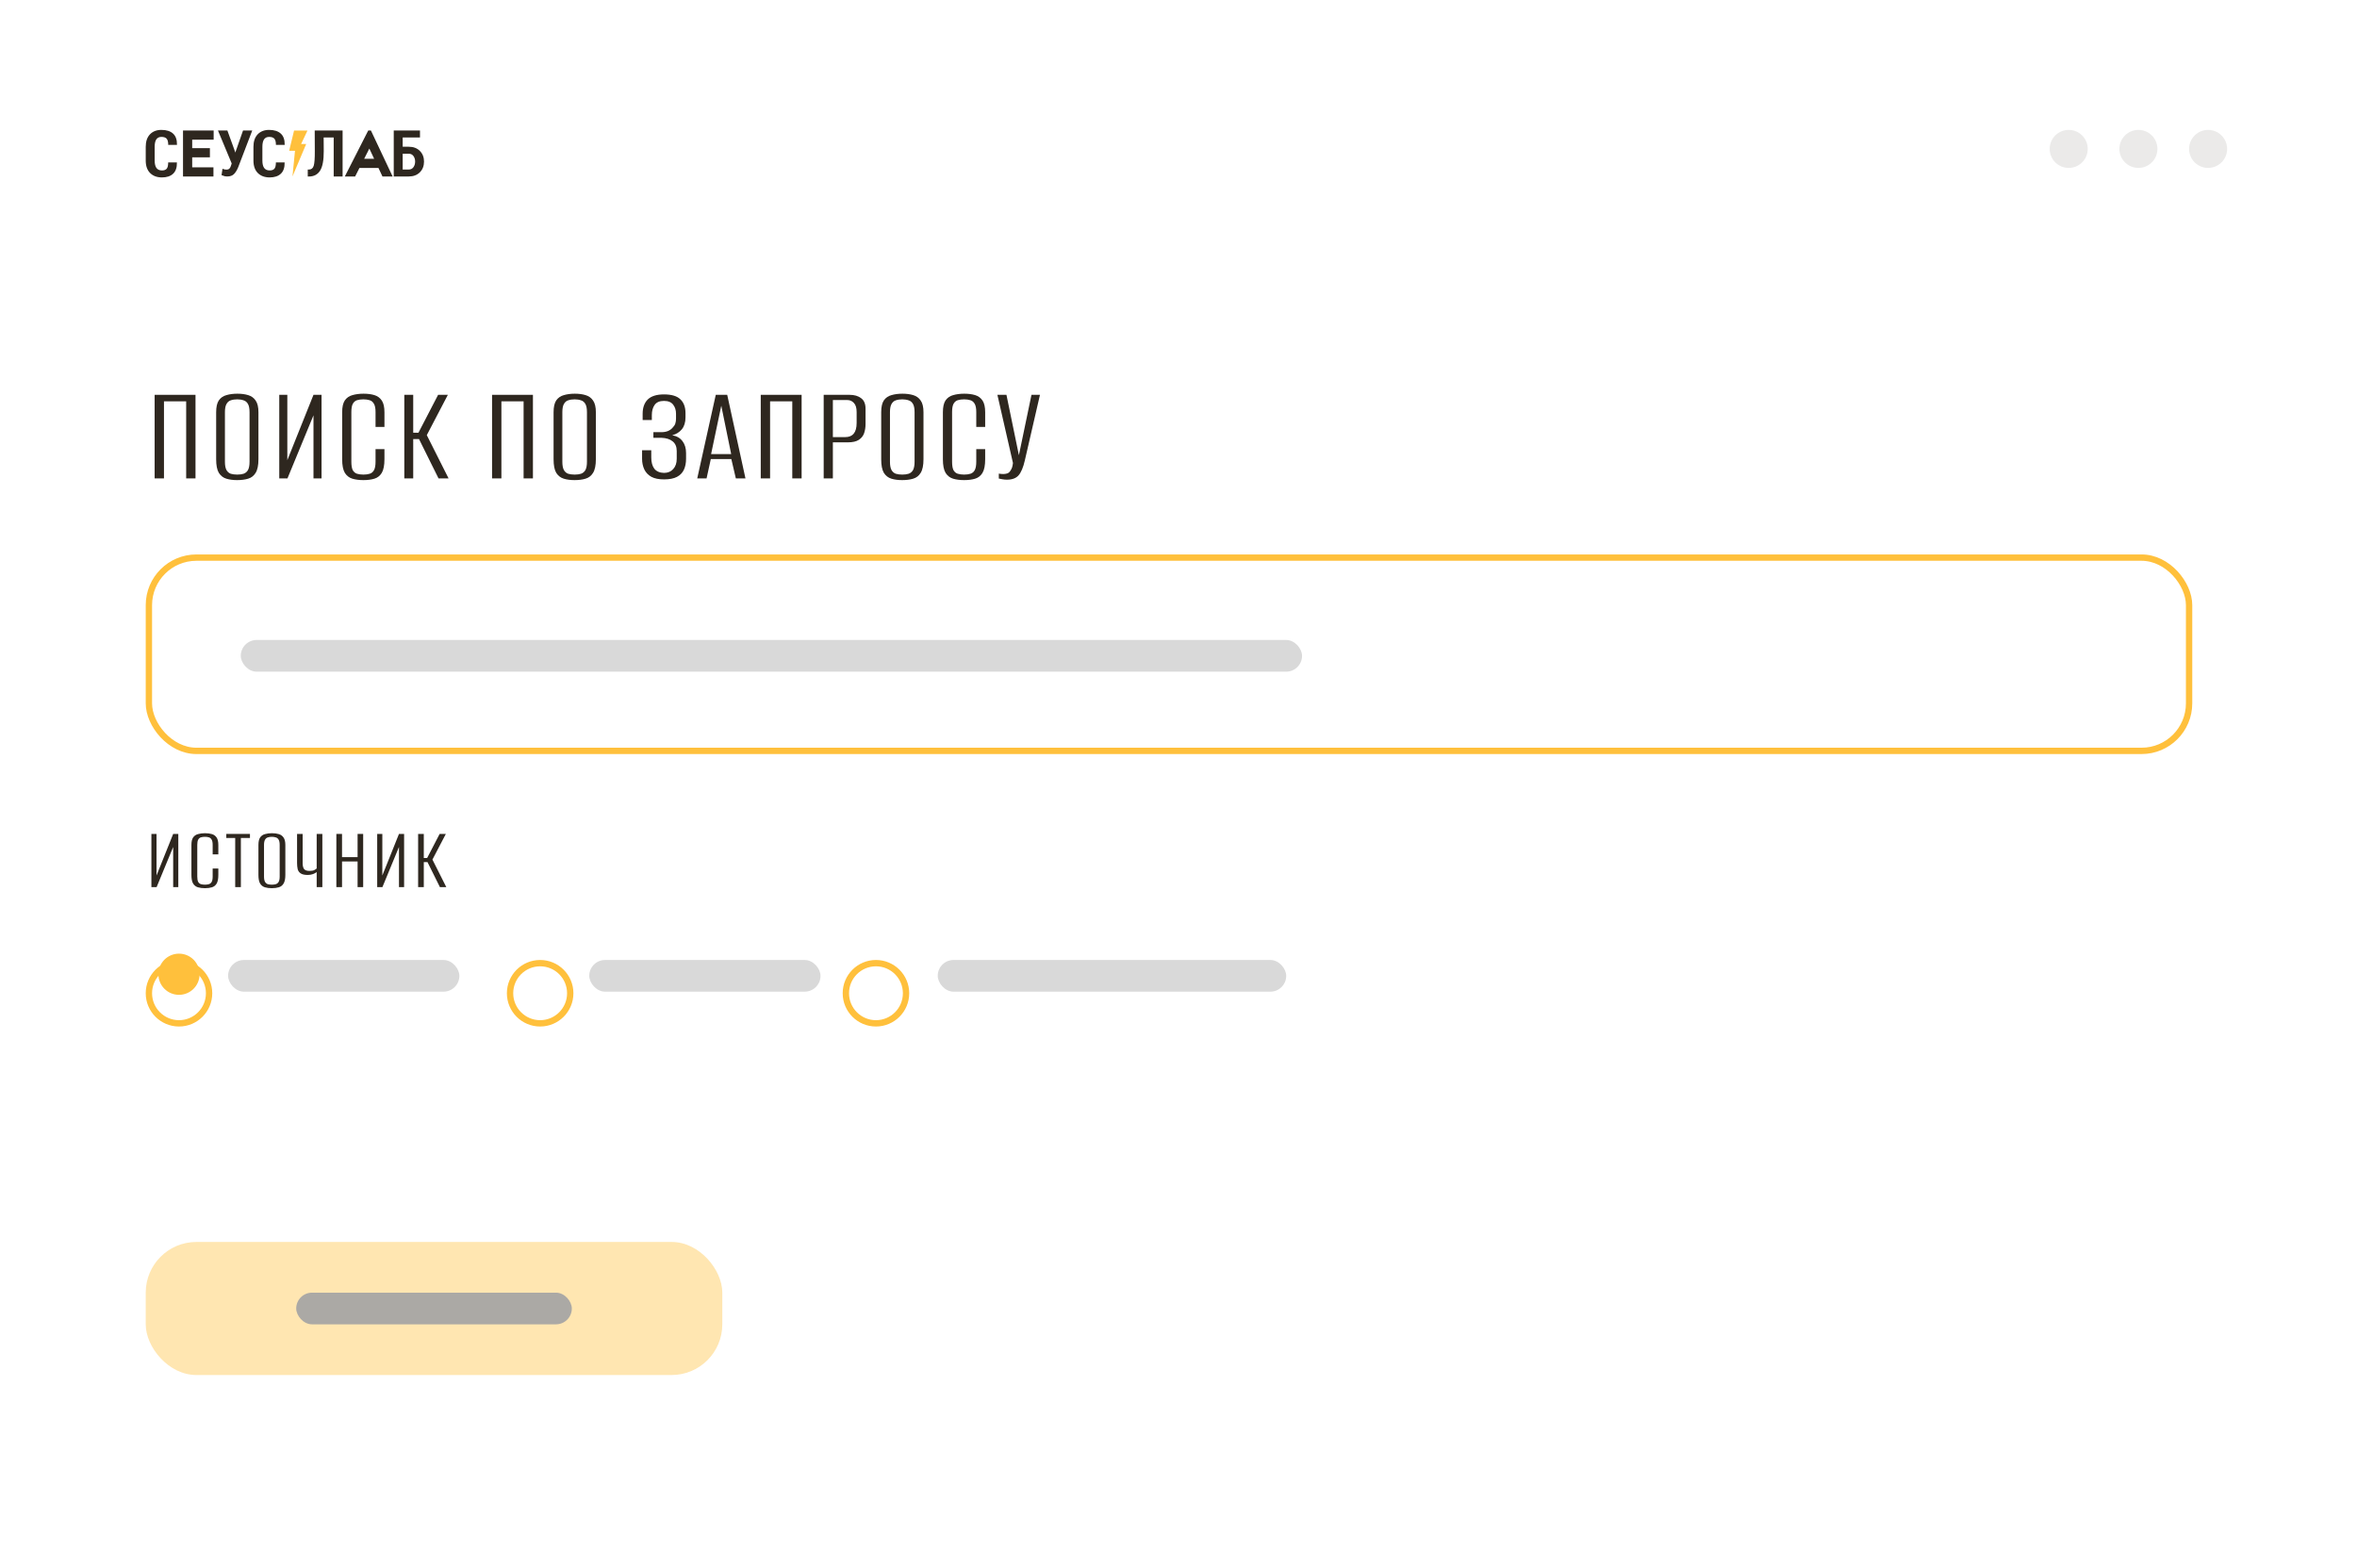 <svg width="744" height="495" viewBox="0 0 744 495" fill="none" xmlns="http://www.w3.org/2000/svg">
<g filter="url(#filter0_d_1940_8272)">
<rect x="17" y="11" width="710" height="461" rx="32" fill="white"/>
<path d="M67.44 35.193H57.768V49.712H67.377V46.812H60.667V43.664H66.259V40.764H60.667V38.093H67.44V35.193ZM120.728 49.712H123.938L117.083 35.193H116.234L108.84 49.712H112.092L113.458 47.019H119.465L120.728 49.712ZM114.95 44.12L116.586 40.889L118.098 44.12H114.95Z" fill="#2E271F"/>
<path fill-rule="evenodd" clip-rule="evenodd" d="M92.821 35.209L91.273 41.601H93.116L92.323 49.689L96.652 39.447H95.05L97.051 35.212L92.821 35.209Z" fill="#FFC03C"/>
<path d="M55.822 45.263L55.843 45.321C55.87 46.883 55.47 48.056 54.647 48.831C53.823 49.61 52.644 49.997 51.116 50C49.547 49.997 48.303 49.535 47.381 48.612C46.461 47.686 46 46.374 46 44.672V40.345C46 38.65 46.444 37.334 47.336 36.401C48.228 35.468 49.431 35 50.945 35C52.541 35 53.768 35.386 54.623 36.162C55.477 36.934 55.891 38.107 55.863 39.675L55.843 39.737H53.099C53.099 38.8 52.934 38.148 52.603 37.772C52.275 37.399 51.721 37.211 50.945 37.211C50.238 37.211 49.708 37.468 49.353 37.977C49.001 38.489 48.823 39.272 48.823 40.325V44.672C48.823 45.731 49.014 46.517 49.394 47.03C49.777 47.539 50.347 47.796 51.116 47.796C51.817 47.796 52.323 47.611 52.627 47.239C52.934 46.87 53.088 46.21 53.088 45.263H55.822Z" fill="#2E271F"/>
<path d="M89.823 45.263L89.844 45.321C89.871 46.883 89.471 48.056 88.648 48.831C87.824 49.61 86.645 49.997 85.117 50C83.549 49.997 82.305 49.535 81.382 48.612C80.462 47.686 80.001 46.374 80.001 44.672V40.345C80.001 38.65 80.445 37.334 81.337 36.401C82.229 35.468 83.432 35 84.946 35C86.542 35 87.769 35.386 88.624 36.162C89.478 36.934 89.892 38.107 89.864 39.675L89.844 39.737H87.1C87.1 38.8 86.935 38.148 86.604 37.772C86.276 37.399 85.722 37.211 84.946 37.211C84.239 37.211 83.709 37.468 83.354 37.977C83.002 38.489 82.824 39.272 82.824 40.325V44.672C82.824 45.731 83.015 46.517 83.395 47.03C83.778 47.539 84.348 47.796 85.117 47.796C85.818 47.796 86.324 47.611 86.628 47.239C86.935 46.87 87.089 46.21 87.089 45.263H89.823Z" fill="#2E271F"/>
<path d="M74.151 41.743L74.242 42.089H74.298L76.715 35.194H79.621L75.203 46.744C74.825 47.679 74.379 48.407 73.873 48.923C73.367 49.439 72.656 49.697 71.748 49.7C71.399 49.697 71.104 49.667 70.856 49.6C70.612 49.536 70.303 49.425 69.931 49.275L70.233 47.274C70.484 47.364 70.695 47.431 70.873 47.475C71.051 47.518 71.235 47.538 71.433 47.538C71.885 47.538 72.22 47.421 72.445 47.183C72.666 46.949 72.844 46.587 72.975 46.094L73.132 45.584L68.802 35.194H71.775L74.151 41.743Z" fill="#2E271F"/>
<path d="M108.144 35.192V49.711H105.333V37.397H102.164L102.192 41.733C102.205 44.572 101.824 46.611 101.041 47.853C100.262 49.092 99.081 49.711 97.508 49.711H97.147V47.516H97.488C98.271 47.516 98.785 47.118 99.026 46.321C99.271 45.525 99.384 43.993 99.37 41.733L99.343 35.192H108.144Z" fill="#2E271F"/>
<path d="M132.57 37.397H127.108V40.315H129.023C130.478 40.315 131.645 40.754 132.526 41.631C133.403 42.508 133.845 43.631 133.845 44.998C133.845 46.379 133.406 47.508 132.529 48.385C131.652 49.262 130.485 49.701 129.023 49.701H124.289V35.193H132.57V37.397ZM127.108 42.519V47.508H129.023C129.652 47.508 130.145 47.266 130.502 46.776C130.856 46.29 131.036 45.688 131.036 44.977C131.036 44.301 130.856 43.722 130.502 43.239C130.145 42.76 129.652 42.519 129.023 42.519H127.108Z" fill="#2E271F"/>
<g opacity="0.4">
<rect x="46" y="386" width="182" height="42" rx="16" fill="#FFC03C"/>
<rect x="93.5" y="402" width="87" height="10" rx="5" fill="#2E271F"/>
</g>
<g filter="url(#filter1_d_1940_8272)">
<rect x="46" y="163" width="646" height="63" rx="16" fill="white"/>
<rect x="47" y="164" width="644" height="61" rx="15" stroke="#FFC03C" stroke-width="2"/>
<rect x="76" y="190" width="335" height="10" rx="5" fill="#D9D9D9"/>
</g>
<g filter="url(#filter2_d_1940_8272)">
<circle cx="56.5" cy="301.5" r="10.5" fill="white"/>
<circle cx="56.5" cy="301.5" r="9.5" stroke="#FFC03C" stroke-width="2"/>
</g>
<g filter="url(#filter3_d_1940_8272)">
<circle cx="170.5" cy="301.5" r="10.5" fill="white"/>
<circle cx="170.5" cy="301.5" r="9.5" stroke="#FFC03C" stroke-width="2"/>
</g>
<g filter="url(#filter4_d_1940_8272)">
<circle cx="276.5" cy="301.5" r="10.5" fill="white"/>
<circle cx="276.5" cy="301.5" r="9.5" stroke="#FFC03C" stroke-width="2"/>
</g>
<circle cx="56.5" cy="301.5" r="6.5" fill="#FFC03C"/>
<rect x="72" y="297" width="73" height="10" rx="5" fill="#D9D9D9"/>
<rect x="186" y="297" width="73" height="10" rx="5" fill="#D9D9D9"/>
<rect x="296" y="297" width="110" height="10" rx="5" fill="#D9D9D9"/>
<g opacity="0.1">
<circle cx="653" cy="41" r="6" fill="#2E271F"/>
<circle cx="675" cy="41" r="6" fill="#2E271F"/>
<circle cx="697" cy="41" r="6" fill="#2E271F"/>
</g>
</g>
<path d="M317.869 151.402C317.364 151.402 316.872 151.357 316.396 151.268C315.95 151.208 315.578 151.134 315.28 151.045V149.482C315.429 149.512 315.623 149.542 315.861 149.572C316.129 149.601 316.411 149.616 316.709 149.616C317.096 149.616 317.497 149.557 317.914 149.438C318.36 149.289 318.718 148.976 318.985 148.5C319.194 148.203 319.357 147.875 319.476 147.518C319.595 147.131 319.685 146.67 319.744 146.134L314.834 124.619H317.691L321.619 143.679L325.592 124.619H328.27L323.494 145.331C322.988 147.533 322.333 149.095 321.53 150.018C320.726 150.94 319.506 151.402 317.869 151.402Z" fill="#2E271F"/>
<path d="M304.326 151.536C303.016 151.536 301.856 151.387 300.844 151.089C299.862 150.792 299.073 150.182 298.478 149.259C297.913 148.307 297.63 146.878 297.63 144.974V130.109C297.63 128.443 297.913 127.193 298.478 126.36C299.073 125.526 299.877 124.976 300.888 124.708C301.93 124.41 303.091 124.262 304.37 124.262C305.68 124.262 306.825 124.41 307.807 124.708C308.789 125.006 309.563 125.571 310.129 126.404C310.694 127.237 310.977 128.472 310.977 130.109V134.752H308.165V130.065C308.165 128.904 308.001 128.041 307.674 127.476C307.346 126.88 306.885 126.494 306.29 126.315C305.724 126.136 305.07 126.047 304.326 126.047C303.582 126.047 302.912 126.136 302.317 126.315C301.752 126.494 301.305 126.88 300.978 127.476C300.68 128.041 300.531 128.904 300.531 130.065V145.733C300.531 146.923 300.68 147.816 300.978 148.411C301.305 148.976 301.752 149.348 302.317 149.527C302.912 149.705 303.582 149.795 304.326 149.795C305.099 149.795 305.769 149.705 306.334 149.527C306.9 149.348 307.346 148.976 307.674 148.411C308.001 147.816 308.165 146.923 308.165 145.733V141.76H310.977V144.929C310.977 146.864 310.694 148.307 310.129 149.259C309.563 150.182 308.789 150.792 307.807 151.089C306.825 151.387 305.665 151.536 304.326 151.536Z" fill="#2E271F"/>
<path d="M284.763 151.536C283.483 151.536 282.352 151.387 281.37 151.089C280.388 150.792 279.6 150.182 279.004 149.259C278.439 148.307 278.156 146.878 278.156 144.974V130.109C278.156 128.443 278.439 127.193 279.004 126.36C279.6 125.526 280.403 124.976 281.415 124.708C282.427 124.41 283.572 124.262 284.852 124.262C286.132 124.262 287.262 124.41 288.245 124.708C289.256 125.006 290.045 125.571 290.61 126.404C291.206 127.237 291.503 128.472 291.503 130.109V144.929C291.503 146.864 291.206 148.307 290.61 149.259C290.045 150.182 289.256 150.792 288.245 151.089C287.262 151.387 286.102 151.536 284.763 151.536ZM284.807 149.795C285.581 149.795 286.251 149.705 286.816 149.527C287.411 149.319 287.873 148.932 288.2 148.366C288.527 147.771 288.691 146.893 288.691 145.733V130.109C288.691 128.949 288.527 128.086 288.2 127.52C287.873 126.925 287.411 126.538 286.816 126.36C286.221 126.151 285.551 126.047 284.807 126.047C284.034 126.047 283.349 126.151 282.754 126.36C282.189 126.538 281.742 126.925 281.415 127.52C281.088 128.086 280.924 128.949 280.924 130.109V145.733C280.924 146.893 281.088 147.771 281.415 148.366C281.742 148.932 282.189 149.319 282.754 149.527C283.349 149.705 284.034 149.795 284.807 149.795Z" fill="#2E271F"/>
<path d="M260.001 151V124.619H268.17C269.688 124.619 270.908 124.976 271.83 125.69C272.753 126.374 273.214 127.476 273.214 128.993V133.859C273.214 134.871 273.065 135.823 272.768 136.716C272.47 137.579 271.919 138.278 271.116 138.814C270.312 139.349 269.152 139.617 267.634 139.617H262.902V151H260.001ZM262.902 137.966H266.786C267.976 137.966 268.869 137.608 269.464 136.894C270.089 136.15 270.402 135.019 270.402 133.502V130.065C270.402 128.755 270.119 127.803 269.554 127.208C268.988 126.583 268.304 126.27 267.5 126.27H262.902V137.966Z" fill="#2E271F"/>
<path d="M240.135 151V124.619H253.035V151H250.089V126.672H243.081V151H240.135Z" fill="#2E271F"/>
<path d="M220.088 151L225.936 124.619H229.551L235.31 151H232.274L230.846 144.884H224.373L223.034 151H220.088ZM224.462 143.322H230.801L227.676 128.056L224.462 143.322Z" fill="#2E271F"/>
<path d="M209.596 151.312C207.959 151.312 206.635 151.045 205.623 150.509C204.611 149.944 203.867 149.17 203.391 148.188C202.915 147.176 202.677 146.045 202.677 144.795V142.117H205.578V144.393C205.578 145.911 205.906 147.102 206.56 147.965C207.245 148.798 208.257 149.229 209.596 149.259C210.816 149.259 211.783 148.857 212.497 148.054C213.241 147.25 213.613 146.164 213.613 144.795V142.34C213.613 141.001 213.182 139.989 212.319 139.305C211.485 138.62 210.325 138.248 208.837 138.189H206.248V136.403H208.881C209.566 136.403 210.221 136.284 210.846 136.046C211.471 135.778 211.976 135.406 212.363 134.93C212.75 134.543 213.018 134.127 213.167 133.68C213.316 133.204 213.39 132.698 213.39 132.163V130.6C213.39 129.469 213.092 128.517 212.497 127.743C211.902 126.94 210.935 126.538 209.596 126.538C208.227 126.538 207.245 126.955 206.65 127.788C206.054 128.621 205.757 129.693 205.757 131.002V132.564H202.855V130.6C202.855 128.666 203.391 127.163 204.462 126.092C205.563 125.02 207.275 124.485 209.596 124.485C212.006 124.485 213.732 125.006 214.774 126.047C215.845 127.059 216.381 128.517 216.381 130.422V131.761C216.381 133.308 215.994 134.558 215.22 135.51C214.446 136.433 213.435 137.058 212.185 137.385C213.613 137.623 214.699 138.248 215.443 139.26C216.187 140.242 216.559 141.492 216.559 143.01V144.795C216.559 146.105 216.336 147.25 215.89 148.232C215.443 149.214 214.714 149.973 213.702 150.509C212.691 151.045 211.322 151.312 209.596 151.312Z" fill="#2E271F"/>
<path d="M181.348 151.536C180.068 151.536 178.937 151.387 177.955 151.089C176.973 150.792 176.185 150.182 175.589 149.259C175.024 148.307 174.741 146.878 174.741 144.974V130.109C174.741 128.443 175.024 127.193 175.589 126.36C176.185 125.526 176.988 124.976 178 124.708C179.012 124.41 180.157 124.262 181.437 124.262C182.717 124.262 183.847 124.41 184.829 124.708C185.841 125.006 186.63 125.571 187.195 126.404C187.79 127.237 188.088 128.472 188.088 130.109V144.929C188.088 146.864 187.79 148.307 187.195 149.259C186.63 150.182 185.841 150.792 184.829 151.089C183.847 151.387 182.687 151.536 181.348 151.536ZM181.392 149.795C182.166 149.795 182.836 149.705 183.401 149.527C183.996 149.319 184.458 148.932 184.785 148.366C185.112 147.771 185.276 146.893 185.276 145.733V130.109C185.276 128.949 185.112 128.086 184.785 127.52C184.458 126.925 183.996 126.538 183.401 126.36C182.806 126.151 182.136 126.047 181.392 126.047C180.619 126.047 179.934 126.151 179.339 126.36C178.774 126.538 178.327 126.925 178 127.52C177.672 128.086 177.509 128.949 177.509 130.109V145.733C177.509 146.893 177.672 147.771 178 148.366C178.327 148.932 178.774 149.319 179.339 149.527C179.934 149.705 180.619 149.795 181.392 149.795Z" fill="#2E271F"/>
<path d="M155.322 151V124.619H168.223V151H165.277V126.672H158.268V151H155.322Z" fill="#2E271F"/>
<path d="M127.622 151V124.619H130.434V136.582H132.086L138.291 124.619H141.371L134.72 137.341L141.594 151H138.425L132.264 138.59H130.434V151H127.622Z" fill="#2E271F"/>
<path d="M114.703 151.536C113.393 151.536 112.233 151.387 111.221 151.089C110.239 150.792 109.45 150.182 108.855 149.259C108.29 148.307 108.007 146.878 108.007 144.974V130.109C108.007 128.443 108.29 127.193 108.855 126.36C109.45 125.526 110.254 124.976 111.265 124.708C112.307 124.41 113.468 124.262 114.747 124.262C116.057 124.262 117.202 124.41 118.184 124.708C119.166 125.006 119.94 125.571 120.506 126.404C121.071 127.237 121.354 128.472 121.354 130.109V134.752H118.542V130.065C118.542 128.904 118.378 128.041 118.05 127.476C117.723 126.88 117.262 126.494 116.667 126.315C116.101 126.136 115.447 126.047 114.703 126.047C113.959 126.047 113.289 126.136 112.694 126.315C112.128 126.494 111.682 126.88 111.355 127.476C111.057 128.041 110.908 128.904 110.908 130.065V145.733C110.908 146.923 111.057 147.816 111.355 148.411C111.682 148.976 112.128 149.348 112.694 149.527C113.289 149.705 113.959 149.795 114.703 149.795C115.476 149.795 116.146 149.705 116.711 149.527C117.277 149.348 117.723 148.976 118.05 148.411C118.378 147.816 118.542 146.923 118.542 145.733V141.76H121.354V144.929C121.354 146.864 121.071 148.307 120.506 149.259C119.94 150.182 119.166 150.792 118.184 151.089C117.202 151.387 116.042 151.536 114.703 151.536Z" fill="#2E271F"/>
<path d="M88.151 151V124.619H90.696V145.242L98.954 124.619H101.498V151H98.954V131.091L90.74 151H88.151Z" fill="#2E271F"/>
<path d="M74.839 151.536C73.559 151.536 72.428 151.387 71.446 151.089C70.464 150.792 69.676 150.182 69.081 149.259C68.515 148.307 68.232 146.878 68.232 144.974V130.109C68.232 128.443 68.515 127.193 69.081 126.36C69.676 125.526 70.479 124.976 71.491 124.708C72.503 124.41 73.648 124.262 74.928 124.262C76.208 124.262 77.339 124.41 78.321 124.708C79.332 125.006 80.121 125.571 80.686 126.404C81.282 127.237 81.579 128.472 81.579 130.109V144.929C81.579 146.864 81.282 148.307 80.686 149.259C80.121 150.182 79.332 150.792 78.321 151.089C77.339 151.387 76.178 151.536 74.839 151.536ZM74.883 149.795C75.657 149.795 76.327 149.705 76.892 149.527C77.487 149.319 77.949 148.932 78.276 148.366C78.603 147.771 78.767 146.893 78.767 145.733V130.109C78.767 128.949 78.603 128.086 78.276 127.52C77.949 126.925 77.487 126.538 76.892 126.36C76.297 126.151 75.627 126.047 74.883 126.047C74.11 126.047 73.425 126.151 72.83 126.36C72.265 126.538 71.818 126.925 71.491 127.52C71.164 128.086 71 128.949 71 130.109V145.733C71 146.893 71.164 147.771 71.491 148.366C71.818 148.932 72.265 149.319 72.83 149.527C73.425 149.705 74.11 149.795 74.883 149.795Z" fill="#2E271F"/>
<path d="M48.812 151V124.619H61.713V151H58.767V126.672H51.759V151H48.812Z" fill="#2E271F"/>
<path d="M131.983 280V263.212H133.773V270.825H134.824L138.772 263.212H140.733L136.5 271.308L140.875 280H138.858L134.938 272.103H133.773V280H131.983Z" fill="#2E271F"/>
<path d="M119.064 280V263.212H120.684V276.336L125.939 263.212H127.558V280H125.939V267.331L120.712 280H119.064Z" fill="#2E271F"/>
<path d="M106.173 280V263.212H107.962V270.541H112.877V263.212H114.638V280H112.877V271.904H107.962V280H106.173Z" fill="#2E271F"/>
<path d="M99.962 280V275.256C99.735 275.464 99.356 275.673 98.826 275.881C98.314 276.07 97.756 276.165 97.15 276.165C96.165 276.165 95.427 276.004 94.934 275.682C94.442 275.36 94.12 274.915 93.968 274.347C93.836 273.76 93.769 273.097 93.769 272.359V263.212H95.531V272.416C95.531 273.23 95.673 273.845 95.957 274.262C96.26 274.679 96.837 274.887 97.69 274.887C98.39 274.887 98.911 274.792 99.252 274.603C99.612 274.395 99.849 274.234 99.962 274.12V263.212H101.752V280H99.962Z" fill="#2E271F"/>
<path d="M85.78 280.341C84.966 280.341 84.246 280.246 83.621 280.057C82.996 279.867 82.495 279.479 82.116 278.892C81.756 278.286 81.576 277.377 81.576 276.165V266.706C81.576 265.645 81.756 264.85 82.116 264.32C82.495 263.789 83.006 263.439 83.65 263.269C84.294 263.079 85.023 262.985 85.837 262.985C86.651 262.985 87.371 263.079 87.996 263.269C88.64 263.458 89.142 263.818 89.501 264.348C89.88 264.878 90.07 265.664 90.07 266.706V276.137C90.07 277.368 89.88 278.286 89.501 278.892C89.142 279.479 88.64 279.867 87.996 280.057C87.371 280.246 86.632 280.341 85.78 280.341ZM85.809 279.233C86.301 279.233 86.727 279.176 87.087 279.063C87.466 278.93 87.759 278.684 87.968 278.324C88.176 277.945 88.28 277.387 88.28 276.648V266.706C88.28 265.967 88.176 265.418 87.968 265.058C87.759 264.68 87.466 264.433 87.087 264.32C86.708 264.187 86.282 264.121 85.809 264.121C85.316 264.121 84.881 264.187 84.502 264.32C84.142 264.433 83.858 264.68 83.65 265.058C83.442 265.418 83.337 265.967 83.337 266.706V276.648C83.337 277.387 83.442 277.945 83.65 278.324C83.858 278.684 84.142 278.93 84.502 279.063C84.881 279.176 85.316 279.233 85.809 279.233Z" fill="#2E271F"/>
<path d="M74.243 280V264.49H71.431V263.212H78.901V264.49H76.032V280H74.243Z" fill="#2E271F"/>
<path d="M64.686 280.341C63.852 280.341 63.114 280.246 62.47 280.057C61.845 279.867 61.343 279.479 60.965 278.892C60.605 278.286 60.425 277.377 60.425 276.165V266.706C60.425 265.645 60.605 264.85 60.965 264.32C61.343 263.789 61.855 263.439 62.498 263.269C63.161 263.079 63.9 262.985 64.714 262.985C65.547 262.985 66.276 263.079 66.901 263.269C67.526 263.458 68.019 263.818 68.379 264.348C68.738 264.878 68.918 265.664 68.918 266.706V269.66H67.129V266.677C67.129 265.939 67.025 265.39 66.816 265.03C66.608 264.651 66.314 264.405 65.936 264.291C65.576 264.178 65.159 264.121 64.686 264.121C64.212 264.121 63.786 264.178 63.407 264.291C63.048 264.405 62.764 264.651 62.555 265.03C62.366 265.39 62.271 265.939 62.271 266.677V276.648C62.271 277.406 62.366 277.974 62.555 278.352C62.764 278.712 63.048 278.949 63.407 279.063C63.786 279.176 64.212 279.233 64.686 279.233C65.178 279.233 65.604 279.176 65.964 279.063C66.324 278.949 66.608 278.712 66.816 278.352C67.025 277.974 67.129 277.406 67.129 276.648V274.12H68.918V276.137C68.918 277.368 68.738 278.286 68.379 278.892C68.019 279.479 67.526 279.867 66.901 280.057C66.276 280.246 65.538 280.341 64.686 280.341Z" fill="#2E271F"/>
<path d="M47.79 280V263.212H49.409V276.336L54.664 263.212H56.283V280H54.664V267.331L49.438 280H47.79Z" fill="#2E271F"/>
<defs>
<filter id="filter0_d_1940_8272" x="0.2" y="0.2" width="743.6" height="494.6" filterUnits="userSpaceOnUse" color-interpolation-filters="sRGB">
<feFlood flood-opacity="0" result="BackgroundImageFix"/>
<feColorMatrix in="SourceAlpha" type="matrix" values="0 0 0 0 0 0 0 0 0 0 0 0 0 0 0 0 0 0 127 0" result="hardAlpha"/>
<feMorphology radius="2" operator="dilate" in="SourceAlpha" result="effect1_dropShadow_1940_8272"/>
<feOffset dy="6"/>
<feGaussianBlur stdDeviation="7.4"/>
<feComposite in2="hardAlpha" operator="out"/>
<feColorMatrix type="matrix" values="0 0 0 0 0.77 0 0 0 0 0.77 0 0 0 0 0.77 0 0 0 0.25 0"/>
<feBlend mode="normal" in2="BackgroundImageFix" result="effect1_dropShadow_1940_8272"/>
<feBlend mode="normal" in="SourceGraphic" in2="effect1_dropShadow_1940_8272" result="shape"/>
</filter>
<filter id="filter1_d_1940_8272" x="29.2" y="152.2" width="679.6" height="96.6" filterUnits="userSpaceOnUse" color-interpolation-filters="sRGB">
<feFlood flood-opacity="0" result="BackgroundImageFix"/>
<feColorMatrix in="SourceAlpha" type="matrix" values="0 0 0 0 0 0 0 0 0 0 0 0 0 0 0 0 0 0 127 0" result="hardAlpha"/>
<feMorphology radius="2" operator="dilate" in="SourceAlpha" result="effect1_dropShadow_1940_8272"/>
<feOffset dy="6"/>
<feGaussianBlur stdDeviation="7.4"/>
<feComposite in2="hardAlpha" operator="out"/>
<feColorMatrix type="matrix" values="0 0 0 0 0.77 0 0 0 0 0.77 0 0 0 0 0.77 0 0 0 0.25 0"/>
<feBlend mode="normal" in2="BackgroundImageFix" result="effect1_dropShadow_1940_8272"/>
<feBlend mode="normal" in="SourceGraphic" in2="effect1_dropShadow_1940_8272" result="shape"/>
</filter>
<filter id="filter2_d_1940_8272" x="29.2" y="280.2" width="54.6" height="54.6" filterUnits="userSpaceOnUse" color-interpolation-filters="sRGB">
<feFlood flood-opacity="0" result="BackgroundImageFix"/>
<feColorMatrix in="SourceAlpha" type="matrix" values="0 0 0 0 0 0 0 0 0 0 0 0 0 0 0 0 0 0 127 0" result="hardAlpha"/>
<feMorphology radius="2" operator="dilate" in="SourceAlpha" result="effect1_dropShadow_1940_8272"/>
<feOffset dy="6"/>
<feGaussianBlur stdDeviation="7.4"/>
<feComposite in2="hardAlpha" operator="out"/>
<feColorMatrix type="matrix" values="0 0 0 0 0.77 0 0 0 0 0.77 0 0 0 0 0.77 0 0 0 0.25 0"/>
<feBlend mode="normal" in2="BackgroundImageFix" result="effect1_dropShadow_1940_8272"/>
<feBlend mode="normal" in="SourceGraphic" in2="effect1_dropShadow_1940_8272" result="shape"/>
</filter>
<filter id="filter3_d_1940_8272" x="143.2" y="280.2" width="54.6" height="54.6" filterUnits="userSpaceOnUse" color-interpolation-filters="sRGB">
<feFlood flood-opacity="0" result="BackgroundImageFix"/>
<feColorMatrix in="SourceAlpha" type="matrix" values="0 0 0 0 0 0 0 0 0 0 0 0 0 0 0 0 0 0 127 0" result="hardAlpha"/>
<feMorphology radius="2" operator="dilate" in="SourceAlpha" result="effect1_dropShadow_1940_8272"/>
<feOffset dy="6"/>
<feGaussianBlur stdDeviation="7.4"/>
<feComposite in2="hardAlpha" operator="out"/>
<feColorMatrix type="matrix" values="0 0 0 0 0.77 0 0 0 0 0.77 0 0 0 0 0.77 0 0 0 0.25 0"/>
<feBlend mode="normal" in2="BackgroundImageFix" result="effect1_dropShadow_1940_8272"/>
<feBlend mode="normal" in="SourceGraphic" in2="effect1_dropShadow_1940_8272" result="shape"/>
</filter>
<filter id="filter4_d_1940_8272" x="249.2" y="280.2" width="54.6" height="54.6" filterUnits="userSpaceOnUse" color-interpolation-filters="sRGB">
<feFlood flood-opacity="0" result="BackgroundImageFix"/>
<feColorMatrix in="SourceAlpha" type="matrix" values="0 0 0 0 0 0 0 0 0 0 0 0 0 0 0 0 0 0 127 0" result="hardAlpha"/>
<feMorphology radius="2" operator="dilate" in="SourceAlpha" result="effect1_dropShadow_1940_8272"/>
<feOffset dy="6"/>
<feGaussianBlur stdDeviation="7.4"/>
<feComposite in2="hardAlpha" operator="out"/>
<feColorMatrix type="matrix" values="0 0 0 0 0.77 0 0 0 0 0.77 0 0 0 0 0.77 0 0 0 0.25 0"/>
<feBlend mode="normal" in2="BackgroundImageFix" result="effect1_dropShadow_1940_8272"/>
<feBlend mode="normal" in="SourceGraphic" in2="effect1_dropShadow_1940_8272" result="shape"/>
</filter>
</defs>
</svg>
